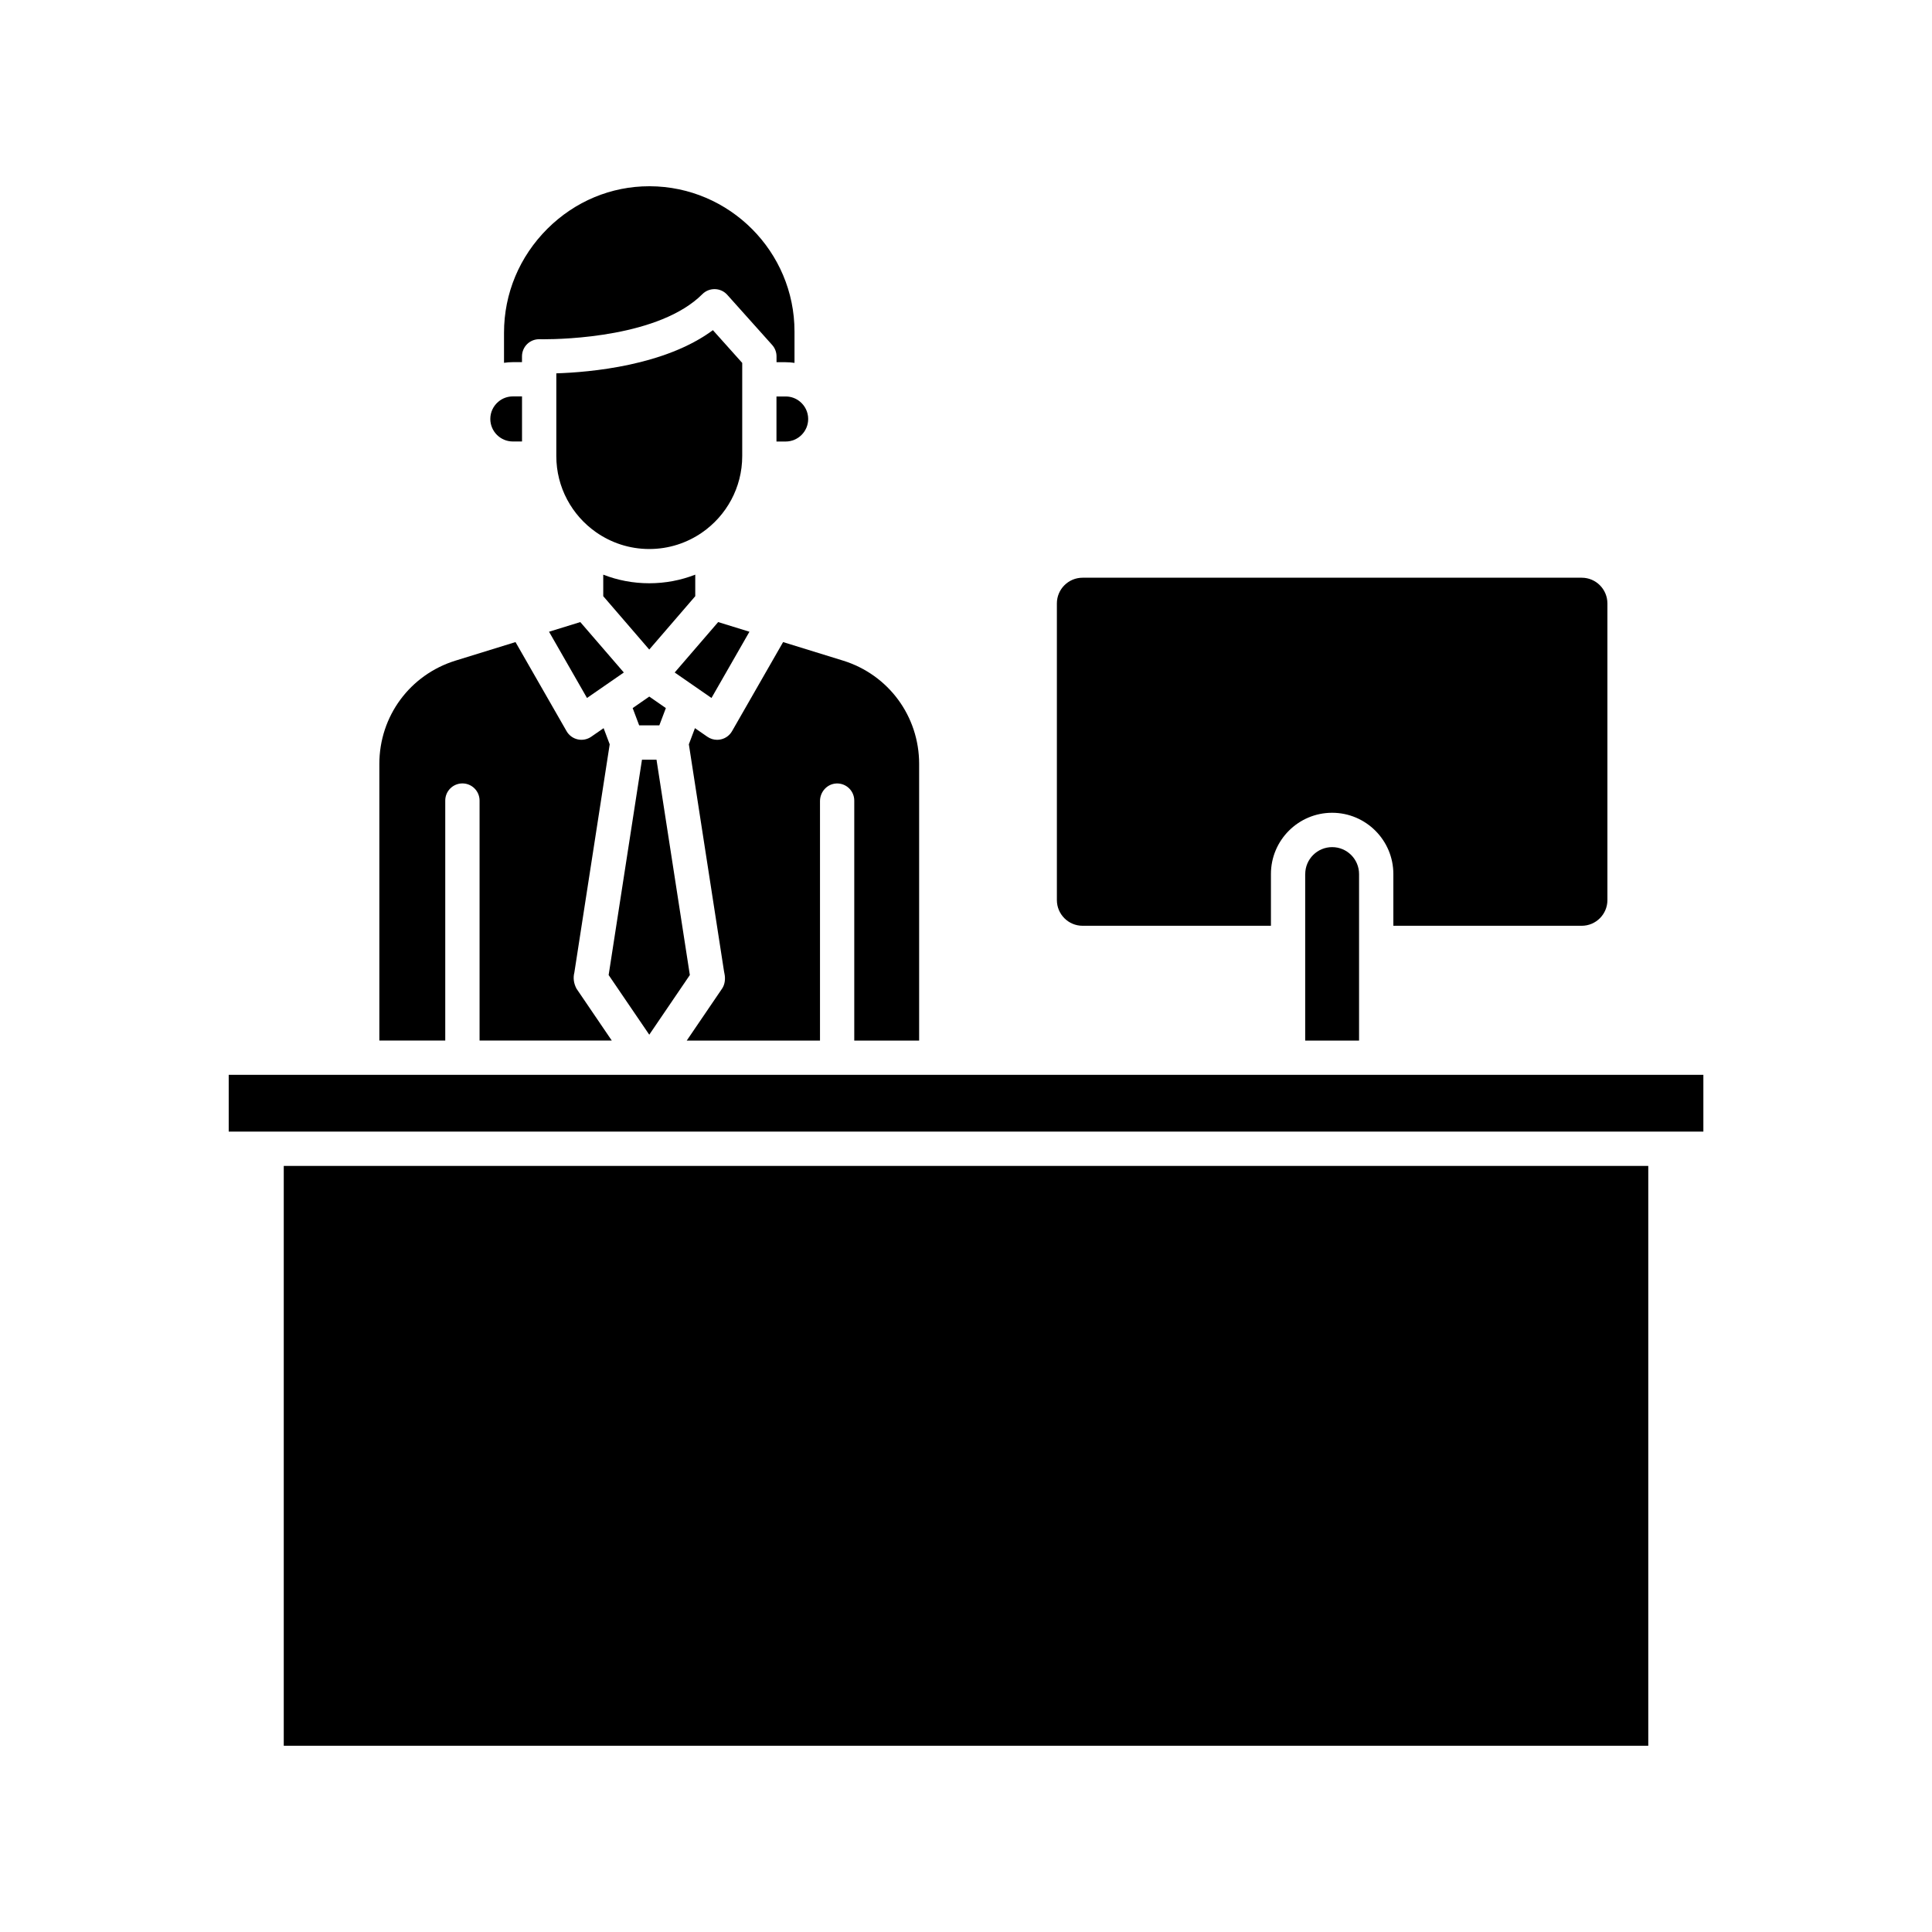 <?xml version="1.0" encoding="UTF-8"?>
<!-- Uploaded to: ICON Repo, www.iconrepo.com, Generator: ICON Repo Mixer Tools -->
<svg fill="#000000" width="800px" height="800px" version="1.1" viewBox="144 144 512 512" xmlns="http://www.w3.org/2000/svg">
 <g>
  <path d="m489.9 375.63c0-3.938 3.199-7.133 7.133-7.133 3.938 0 7.133 3.199 7.133 7.133v44.133h-14.277v-44.133z"/>
  <path d="m569.98 303.91v78.621c0 3.758-3.059 6.809-6.809 6.809h-49.918v-13.719c0-8.945-7.281-16.227-16.227-16.227s-16.215 7.281-16.215 16.227v13.719h-49.918c-3.758 0-6.809-3.059-6.809-6.809v-78.621c0-3.758 3.059-6.809 6.809-6.809h132.29c3.746 0 6.797 3.059 6.797 6.809z"/>
  <path d="m219.2 452.98h361.61v153.66h-361.61z"/>
  <path d="m204.61 428.84h390.8v15.047h-390.8z"/>
  <path d="m306.13 419.76h-35.039v-63.598c0-2.508-2.035-4.547-4.547-4.547-2.508 0-4.547 2.035-4.547 4.547v63.598h-17.465v-73.316c0-12.645 8.117-23.637 20.191-27.375l15.891-4.91 13.531 23.605c0.629 1.102 1.691 1.891 2.941 2.176 1.238 0.285 2.539 0.031 3.582-0.688l3.297-2.281 1.613 4.281-9.367 60.477c-0.363 1.438-0.176 2.863 0.562 4.269z"/>
  <path d="m387.58 346.45v73.316h-17.191v-63.598c0-2.59-2.156-4.664-4.762-4.535-2.441 0.117-4.32 2.223-4.32 4.664v63.469h-35.316l9.359-13.758c0.777-1.133 0.926-2.648 0.641-3.977-0.039-0.207-0.09-0.402-0.117-0.609l-9.32-60.172 1.613-4.281 3.297 2.281c0.766 0.531 1.664 0.809 2.59 0.809 0.336 0 0.668-0.039 1.004-0.117 1.238-0.277 2.301-1.062 2.941-2.176l13.531-23.605 15.891 4.91c12.039 3.734 20.16 14.734 20.16 27.379z"/>
  <path d="m317.98 345.32 8.836 57.074-10.754 15.812-10.766-15.812 8.836-57.074z"/>
  <path d="m320.46 331.65-1.73 4.578h-5.344l-1.723-4.578 4.398-3.051z"/>
  <path d="m322.8 322.22 11.52-13.363 8.289 2.559-10.059 17.555z"/>
  <path d="m299.56 328.97-10.059-17.555 8.285-2.559 11.535 13.363z"/>
  <path d="m328.25 296.29v5.707l-12.191 14.141-12.191-14.141v-5.707c3.789 1.477 7.891 2.281 12.191 2.281s8.402-0.805 12.191-2.281z"/>
  <path d="m356.02 250.45c1.32 1.094 2.156 2.746 2.156 4.586 0 3.297-2.676 5.973-5.973 5.973h-2.43v-11.938h2.43c1.453-0.008 2.781 0.512 3.816 1.379z"/>
  <path d="m282.34 249.06v11.938h-2.43c-3.285 0-5.973-2.676-5.973-5.973 0-1.84 0.836-3.492 2.156-4.586 1.031-0.867 2.371-1.387 3.816-1.387l2.43-0.004z"/>
  <path d="m291.42 242.94c8.992-0.285 28.812-2.027 41.504-11.445l7.773 8.68v24.68c0 8.402-4.223 15.832-10.656 20.281-3.977 2.746-8.789 4.359-13.973 4.359-5.266 0-10.145-1.664-14.16-4.488-6.336-4.457-10.48-11.836-10.48-20.152l0.004-21.914z"/>
  <path d="m354.55 231.85v8.316c-0.766-0.117-1.543-0.176-2.332-0.176h-2.43v-1.543c0-1.121-0.414-2.203-1.16-3.031l-11.898-13.289c-0.836-0.934-2.016-1.477-3.258-1.504-1.25-0.031-2.449 0.441-3.336 1.328-11.324 11.324-36.605 11.957-42.074 11.957-0.648 0-1.023-0.012-1.055-0.012-1.23-0.031-2.41 0.422-3.297 1.277-0.875 0.855-1.379 2.035-1.379 3.258v1.543h-2.43c-0.797 0-1.574 0.059-2.332 0.176v-7.981c0-10.383 4.094-20.172 11.512-27.562 7.297-7.258 16.871-11.25 26.984-11.25h0.137c21.148 0.078 38.348 17.348 38.348 38.492z"/>
 </g>
</svg>